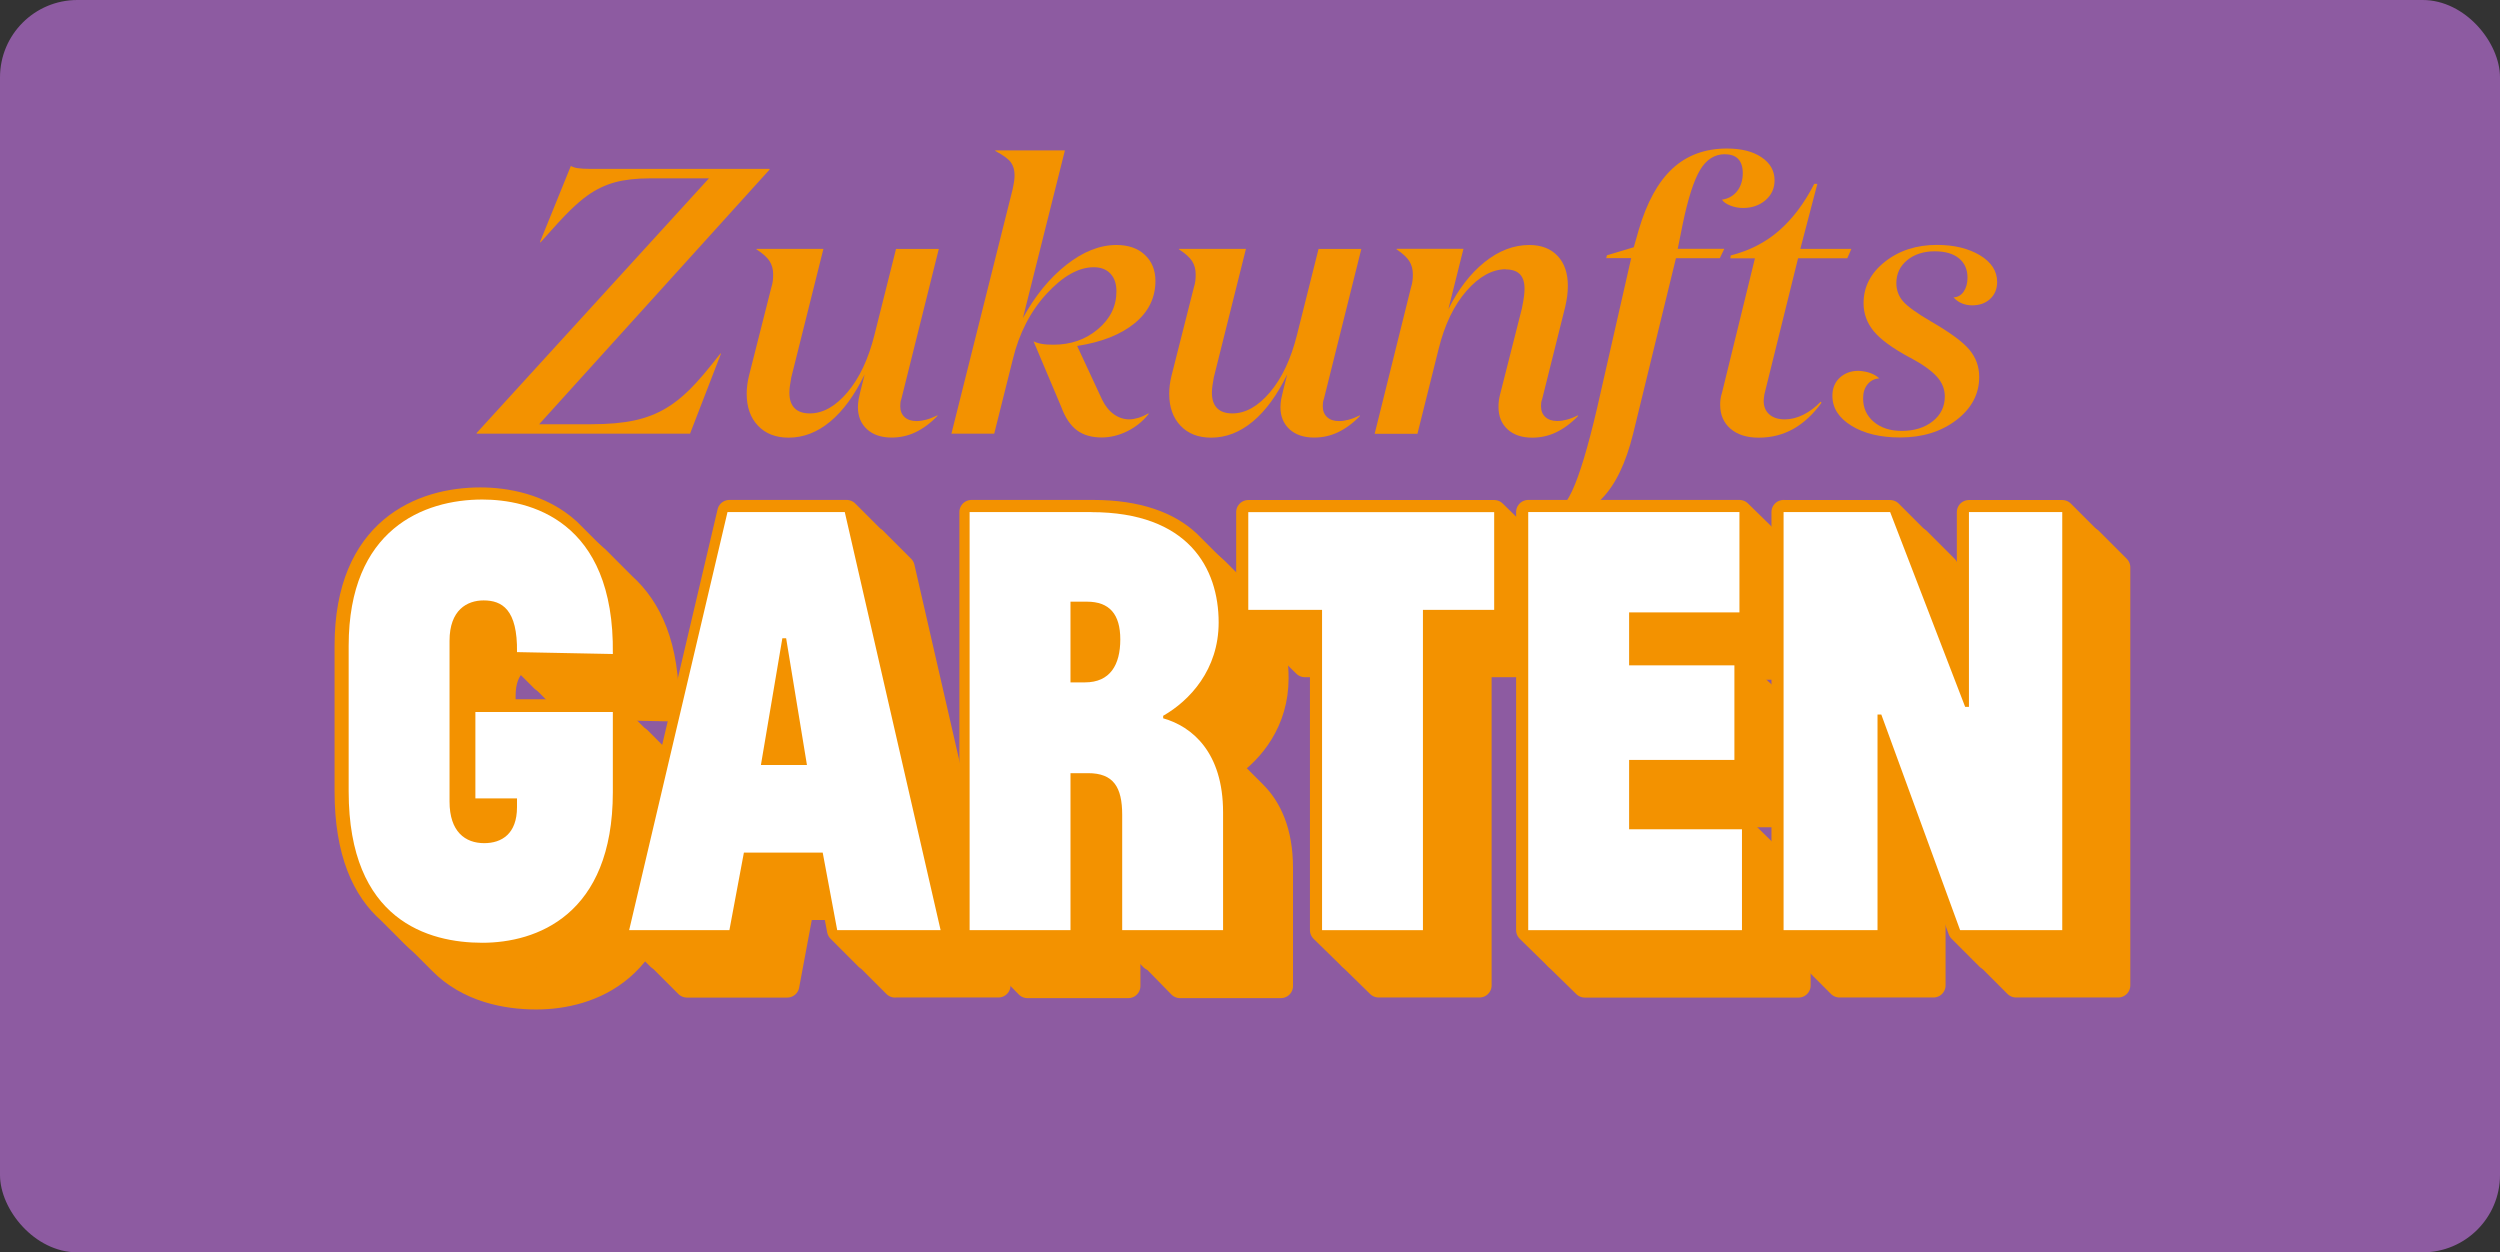 <?xml version="1.0" encoding="UTF-8"?><svg id="uuid-865aefc5-de5b-48ef-a5ab-db6bcf8b3c0b" xmlns="http://www.w3.org/2000/svg" width="277.56" height="139.04" viewBox="0 0 277.56 139.04"><rect x="0" y="0" width="277.56" height="139.04" fill="#333333" stroke="none"/><rect width="277.56" height="139.04" rx="8.59" ry="8.59" style="fill:#8d5ba1;"/><path d="M80.05,39.25l-3.44,8.9h-23.69v-.08l25.79-28.27h-6.55c-1.51,0-2.81.15-3.89.44-1.08.3-2.09.78-3.04,1.46-.59.42-1.23.97-1.93,1.65-.7.68-1.79,1.86-3.28,3.55h-.08l3.44-8.48c.17.11.42.2.76.25s.81.08,1.43.08h19.87v.08l-25.58,28.27h5.79c1.88,0,3.47-.14,4.77-.42,1.3-.28,2.47-.73,3.51-1.35.87-.51,1.75-1.2,2.65-2.09.9-.89,2.03-2.22,3.4-3.99h.08Z" style="fill:#f39200;"/><path d="M104.08,46.1v.08c-.78.81-1.6,1.41-2.44,1.81s-1.72.59-2.65.59c-1.15,0-2.06-.31-2.73-.92-.67-.62-1.01-1.43-1.01-2.44,0-.28.03-.58.08-.9.05-.32.28-1.24.67-2.75-1.12,2.3-2.39,4.04-3.82,5.23-1.43,1.19-2.97,1.79-4.62,1.79-1.43,0-2.56-.44-3.4-1.32-.84-.88-1.26-2.07-1.26-3.55,0-.31.02-.62.06-.95.04-.32.1-.67.19-1.03l2.48-9.8c.08-.25.14-.5.17-.74.03-.24.04-.48.04-.74,0-.56-.13-1.05-.4-1.47-.27-.42-.75-.85-1.45-1.3v-.06h7.43l-3.57,14.28c-.06.34-.11.64-.15.92-.04.28-.06.53-.06.76,0,.76.19,1.33.57,1.72.38.39.94.59,1.7.59,1.46,0,2.85-.78,4.18-2.35,1.33-1.57,2.33-3.7,3-6.38l2.39-9.53h4.75l-4.16,16.67c-.06.14-.09.28-.1.42-.01.14-.02.27-.02.38,0,.5.16.9.48,1.2.32.29.76.44,1.32.44.34,0,.69-.05,1.07-.15.38-.1.79-.26,1.24-.48Z" style="fill:#f39200;"/><path d="M110.5,16.7h7.73l-4.66,18.61c1.34-2.46,2.95-4.43,4.81-5.9,1.86-1.47,3.72-2.21,5.57-2.21,1.32,0,2.37.36,3.15,1.09.78.73,1.18,1.69,1.18,2.9,0,1.88-.77,3.44-2.31,4.7-1.54,1.26-3.67,2.1-6.38,2.52l2.77,5.96c.34.7.77,1.24,1.3,1.62.53.38,1.11.57,1.72.57.31,0,.64-.06,1.01-.17.36-.11.74-.28,1.13-.5v.08c-.64.81-1.44,1.45-2.37,1.91-.94.46-1.88.69-2.84.69-1.12,0-2.04-.27-2.75-.8-.71-.53-1.3-1.4-1.74-2.6l-3.07-7.27c.31.14.63.24.97.29.34.06.76.08,1.26.08,1.9,0,3.54-.57,4.91-1.72,1.37-1.15,2.06-2.55,2.06-4.2,0-.84-.22-1.5-.67-1.97-.45-.48-1.06-.71-1.85-.71-1.68,0-3.42.98-5.23,2.94-1.8,1.96-3.06,4.4-3.76,7.31l-2.06,8.23h-4.75l6.8-27.15c.08-.39.14-.71.17-.94.03-.24.04-.44.04-.61,0-.56-.13-1.03-.4-1.41-.27-.38-.85-.81-1.74-1.28v-.06Z" style="fill:#f39200;"/><path d="M150.99,46.1v.08c-.78.81-1.6,1.41-2.44,1.81s-1.72.59-2.65.59c-1.15,0-2.06-.31-2.73-.92-.67-.62-1.01-1.43-1.01-2.44,0-.28.03-.58.08-.9.06-.32.28-1.24.67-2.75-1.12,2.3-2.39,4.04-3.82,5.23-1.43,1.19-2.97,1.79-4.62,1.79-1.43,0-2.56-.44-3.4-1.32-.84-.88-1.26-2.07-1.26-3.55,0-.31.02-.62.06-.95.04-.32.1-.67.19-1.03l2.48-9.8c.08-.25.14-.5.17-.74.03-.24.04-.48.04-.74,0-.56-.13-1.05-.4-1.47-.27-.42-.75-.85-1.45-1.3v-.06h7.43l-3.57,14.28c-.06.34-.11.64-.15.92-.04.28-.06.53-.06.76,0,.76.19,1.33.57,1.72.38.39.94.59,1.7.59,1.46,0,2.85-.78,4.18-2.35,1.33-1.57,2.33-3.7,3-6.38l2.39-9.53h4.75l-4.16,16.67c-.06.14-.09.28-.1.42s-.02.27-.02.38c0,.5.16.9.48,1.2s.76.44,1.32.44c.34,0,.69-.05,1.07-.15.38-.1.79-.26,1.24-.48Z" style="fill:#f39200;"/><path d="M167.2,29.89c-1.51,0-2.97.8-4.37,2.39-1.4,1.6-2.44,3.75-3.11,6.47l-2.35,9.41h-4.75l4.03-16.23c.08-.25.14-.5.17-.74.03-.24.04-.48.04-.74,0-.56-.13-1.05-.4-1.47-.27-.42-.74-.85-1.41-1.3v-.06h7.43l-1.68,6.72c1.09-2.21,2.43-3.95,4.01-5.23,1.58-1.27,3.24-1.91,4.98-1.91,1.34,0,2.39.41,3.15,1.22.76.81,1.13,1.92,1.13,3.32,0,.39-.03.78-.08,1.18-.06.39-.13.77-.21,1.13l-2.56,10.25c-.06.14-.09.28-.11.42-.01.14-.02.27-.02.38,0,.5.16.9.48,1.2.32.29.76.44,1.32.44.34,0,.69-.05,1.07-.15.38-.1.79-.26,1.24-.48v.08c-.78.81-1.6,1.41-2.44,1.81s-1.72.59-2.65.59c-1.15,0-2.06-.31-2.73-.92-.67-.62-1.01-1.44-1.01-2.48,0-.25.01-.49.04-.71.03-.22.07-.43.12-.63l2.44-9.62c.11-.56.19-1,.23-1.32.04-.32.06-.61.06-.86,0-.73-.18-1.27-.53-1.62-.35-.35-.88-.52-1.57-.52Z" style="fill:#f39200;"/><path d="M191.52,17.12c-1.15,0-2.07.58-2.77,1.75-.7,1.17-1.34,3.17-1.93,6.01l-.55,2.74h5.17l-.5,1.05h-4.87l-4.75,19.47c-.81,3.28-1.97,5.69-3.49,7.23-1.51,1.54-3.54,2.37-6.09,2.48v-.06c1.06-.48,2-1.58,2.81-3.3.81-1.73,1.74-4.79,2.77-9.2l3.78-16.63h-2.77l.08-.32,2.98-.89.55-1.93c.9-3.05,2.14-5.32,3.74-6.8,1.6-1.48,3.61-2.23,6.05-2.23,1.6,0,2.88.32,3.84.97.96.64,1.45,1.5,1.45,2.56,0,.9-.34,1.63-1.01,2.21-.67.57-1.5.86-2.48.86-.5,0-.98-.09-1.43-.27-.45-.18-.76-.4-.92-.65.73-.11,1.29-.44,1.7-.97.41-.54.61-1.2.61-1.99,0-.68-.17-1.19-.5-1.55s-.83-.53-1.47-.53Z" style="fill:#f39200;"/><path d="M205.09,28.67h-5.46l-3.74,15.11c-.03.2-.05.34-.06.44-.01.1-.02.19-.02.27,0,.65.21,1.15.63,1.52.42.37.99.55,1.72.55.67,0,1.36-.17,2.06-.52.7-.35,1.34-.83,1.93-1.45l.08.13c-.95,1.3-2,2.27-3.15,2.91-1.15.64-2.42.96-3.82.96-1.32,0-2.36-.33-3.13-.99-.77-.66-1.15-1.55-1.15-2.67,0-.2.01-.41.04-.63.03-.22.08-.46.17-.72l3.65-14.9h-2.73l.04-.32c2.07-.53,3.86-1.44,5.35-2.74,1.5-1.3,2.81-3.03,3.93-5.21h.34l-1.89,7.22h5.67l-.46,1.05Z" style="fill:#f39200;"/><path d="M212.06,39.71c-1.93-1.04-3.28-2.02-4.03-2.94-.76-.92-1.13-1.96-1.13-3.11,0-1.82.79-3.35,2.37-4.6,1.58-1.25,3.51-1.87,5.78-1.87,1.9,0,3.49.39,4.77,1.15,1.27.77,1.91,1.76,1.91,2.96,0,.78-.26,1.41-.78,1.89-.52.48-1.18.71-2,.71-.42,0-.8-.08-1.16-.23-.35-.15-.65-.37-.9-.65.48-.03.85-.24,1.13-.65.28-.41.42-.92.42-1.53,0-.92-.31-1.64-.95-2.16-.63-.52-1.53-.78-2.71-.78s-2.25.33-3.04.99c-.8.66-1.2,1.51-1.2,2.54,0,.78.25,1.46.76,2.04.5.57,1.53,1.31,3.07,2.21,2.13,1.23,3.56,2.28,4.28,3.15.73.87,1.09,1.88,1.09,3.02,0,1.9-.85,3.5-2.54,4.79-1.69,1.29-3.77,1.93-6.24,1.93-2.18,0-3.98-.43-5.4-1.3-1.41-.87-2.12-1.97-2.12-3.32,0-.84.27-1.51.82-2.02.55-.5,1.24-.76,2.08-.76.5.03.94.11,1.32.25.38.14.71.34.99.59-.53.03-.97.25-1.3.65-.34.41-.5.93-.5,1.57,0,1.06.39,1.93,1.18,2.6.78.67,1.82,1.01,3.11,1.01,1.4,0,2.55-.36,3.44-1.07.9-.71,1.34-1.63,1.34-2.75,0-.81-.29-1.55-.88-2.2-.59-.66-1.58-1.37-2.98-2.12Z" style="fill:#f39200;"/><path d="M74.03,85.11v8.89c0,13.72-8.54,16.73-14.49,16.73-3.29,0-7.56-.77-10.64-3.92l-2.52-2.52c-2.8-2.45-4.76-6.58-4.76-13.37v-16.17c0-12.95,8.33-16.24,14.84-16.24,2.73,0,6.72.63,9.8,3.43l.07.07,2.94,2.94c2.8,2.52,4.9,6.72,4.76,13.79l-10.64-.21-3.08-3.08c0-1.05-.14-2.31-.21-2.59-.14-.07-.28-.07-.42-.07-1.82,0-3.78,1.05-3.78,4.48v4.76h15.05l3.08,3.08ZM56.04,96.52c.21.07.42.07.63.07,1.4,0,2.59-.56,3.22-1.89h-1.12l-2.87-3.08v3.43c0,.56.07,1.05.14,1.47Z" style="fill:none; stroke:#f39200; stroke-linejoin:round; stroke-width:2.69px;"/><path d="M99.37,109.41l-3.08-3.08-1.05-5.53h-6.23l-1.61,8.61h-11.13l-3.08-3.08,10.92-46.42h13.02l3.08,3.08,10.64,46.41h-11.48ZM92.93,87.98l-.77-4.41-.7,4.41h1.47Z" style="fill:none; stroke:#f39200; stroke-linejoin:round; stroke-width:2.69px;"/><path d="M142.21,96.38v13.09h-11.2l-3.08-3.15v-12.81c0-.49-.07-.98-.14-1.47h-2.52v17.43h-11.2l-3.08-3.15v-46.42h13.51c4.97,0,8.4,1.33,10.57,3.36l3.71,3.71c2.17,2.31,2.94,5.32,2.94,8.33,0,4.76-2.66,8.05-5.32,9.87l2.87,2.87c1.68,1.68,2.94,4.27,2.94,8.33ZM127.72,74.05c0-.35,0-.7-.07-1.05h-2.38v5.6c1.75-.63,2.45-2.31,2.45-4.55Z" style="fill:none; stroke:#f39200; stroke-linejoin:round; stroke-width:2.69px;"/><path d="M141.72,59.91h27.3l3.15,3.08v10.85h-7.91v35.56h-11.2l-3.15-3.08v-32.48h-5.04l-3.15-3.08v-10.85Z" style="fill:none; stroke:#f39200; stroke-linejoin:round; stroke-width:2.69px;"/><path d="M199.68,109.41h-23.73l-3.15-3.08v-46.42h23.45l3.15,3.08v11.13h-12.25v2.8h8.54l3.15,3.08v10.5h-11.69v4.62h9.38l3.15,3.08v11.2Z" style="fill:none; stroke:#f39200; stroke-linejoin:round; stroke-width:2.69px;"/><path d="M201.15,59.91h11.83l3.08,3.08,5.67,14.7v-17.78h10.36l3.08,3.08v46.41h-11.34l-3.08-3.08-6.09-16.59v19.67h-10.43l-3.08-3.08v-46.42Z" style="fill:none; stroke:#f39200; stroke-linejoin:round; stroke-width:2.69px;"/><path d="M74.03,85.11v8.89c0,13.72-8.54,16.73-14.49,16.73-3.29,0-7.56-.77-10.64-3.92l-2.52-2.52c-2.8-2.45-4.76-6.58-4.76-13.37v-16.17c0-12.95,8.33-16.24,14.84-16.24,2.73,0,6.72.63,9.8,3.43l.07.07,2.94,2.94c2.8,2.52,4.9,6.72,4.76,13.79l-10.64-.21-3.08-3.08c0-1.05-.14-2.31-.21-2.59-.14-.07-.28-.07-.42-.07-1.82,0-3.78,1.05-3.78,4.48v4.76h15.05l3.08,3.08ZM56.04,96.52c.21.07.42.07.63.07,1.4,0,2.59-.56,3.22-1.89h-1.12l-2.87-3.08v3.43c0,.56.07,1.05.14,1.47Z" style="fill:#f39200;"/><path d="M99.37,109.41l-3.08-3.08-1.05-5.53h-6.23l-1.61,8.61h-11.13l-3.08-3.08,10.92-46.42h13.02l3.08,3.08,10.64,46.41h-11.48ZM92.93,87.98l-.77-4.41-.7,4.41h1.47Z" style="fill:#f39200;"/><path d="M142.21,96.38v13.09h-11.2l-3.08-3.15v-12.81c0-.49-.07-.98-.14-1.47h-2.52v17.43h-11.2l-3.08-3.15v-46.42h13.51c4.97,0,8.4,1.33,10.57,3.36l3.71,3.71c2.17,2.31,2.94,5.32,2.94,8.33,0,4.76-2.66,8.05-5.32,9.87l2.87,2.87c1.68,1.68,2.94,4.27,2.94,8.33ZM127.72,74.05c0-.35,0-.7-.07-1.05h-2.38v5.6c1.75-.63,2.45-2.31,2.45-4.55Z" style="fill:#f39200;"/><path d="M141.72,59.91h27.3l3.15,3.08v10.85h-7.91v35.56h-11.2l-3.15-3.08v-32.48h-5.04l-3.15-3.08v-10.85Z" style="fill:#f39200;"/><path d="M199.68,109.41h-23.73l-3.15-3.08v-46.42h23.45l3.15,3.08v11.13h-12.25v2.8h8.54l3.15,3.08v10.5h-11.69v4.62h9.38l3.15,3.08v11.2Z" style="fill:#f39200;"/><path d="M201.15,59.91h11.83l3.08,3.08,5.67,14.7v-17.78h10.36l3.08,3.08v46.41h-11.34l-3.08-3.08-6.09-16.59v19.67h-10.43l-3.08-3.08v-46.42Z" style="fill:#f39200;"/><path d="M70.9,82.06v8.89c0,13.72-8.54,16.73-14.49,16.73-3.29,0-7.56-.77-10.64-3.92l-2.52-2.52c-2.8-2.45-4.76-6.58-4.76-13.37v-16.17c0-12.95,8.33-16.24,14.84-16.24,2.73,0,6.72.63,9.8,3.43l.07.07,2.94,2.94c2.8,2.52,4.9,6.72,4.76,13.79l-10.64-.21-3.08-3.08c0-1.05-.14-2.31-.21-2.59-.14-.07-.28-.07-.42-.07-1.82,0-3.78,1.05-3.78,4.48v4.76h15.05l3.08,3.08ZM52.91,93.47c.21.07.42.07.63.07,1.4,0,2.59-.56,3.22-1.89h-1.12l-2.87-3.08v3.43c0,.56.07,1.05.14,1.47Z" style="fill:none; stroke:#f39200; stroke-linejoin:round; stroke-width:2.69px;"/><path d="M96.24,106.35l-3.08-3.08-1.05-5.53h-6.23l-1.61,8.61h-11.13l-3.08-3.08,10.92-46.42h13.02l3.08,3.08,10.64,46.41h-11.48ZM89.8,84.93l-.77-4.41-.7,4.41h1.47Z" style="fill:none; stroke:#f39200; stroke-linejoin:round; stroke-width:2.69px;"/><path d="M139.08,93.33v13.09h-11.2l-3.08-3.15v-12.81c0-.49-.07-.98-.14-1.47h-2.52v17.43h-11.2l-3.08-3.15v-46.42h13.51c4.97,0,8.4,1.33,10.57,3.36l3.71,3.71c2.17,2.31,2.94,5.32,2.94,8.33,0,4.76-2.66,8.05-5.32,9.87l2.87,2.87c1.68,1.68,2.94,4.27,2.94,8.33ZM124.59,71c0-.35,0-.7-.07-1.05h-2.38v5.6c1.75-.63,2.45-2.31,2.45-4.55Z" style="fill:none; stroke:#f39200; stroke-linejoin:round; stroke-width:2.69px;"/><path d="M138.59,56.86h27.3l3.15,3.08v10.85h-7.91v35.56h-11.2l-3.15-3.08v-32.48h-5.04l-3.15-3.08v-10.85Z" style="fill:none; stroke:#f39200; stroke-linejoin:round; stroke-width:2.69px;"/><path d="M196.55,106.35h-23.73l-3.15-3.08v-46.42h23.45l3.15,3.08v11.13h-12.25v2.8h8.54l3.15,3.08v10.5h-11.69v4.62h9.38l3.15,3.08v11.2Z" style="fill:none; stroke:#f39200; stroke-linejoin:round; stroke-width:2.69px;"/><path d="M198.02,56.86h11.83l3.08,3.08,5.67,14.7v-17.78h10.36l3.08,3.08v46.41h-11.34l-3.08-3.08-6.09-16.59v19.67h-10.43l-3.08-3.08v-46.42Z" style="fill:none; stroke:#f39200; stroke-linejoin:round; stroke-width:2.69px;"/><path d="M70.9,82.06v8.89c0,13.72-8.54,16.73-14.49,16.73-3.29,0-7.56-.77-10.64-3.92l-2.52-2.52c-2.8-2.45-4.76-6.58-4.76-13.37v-16.17c0-12.95,8.33-16.24,14.84-16.24,2.73,0,6.72.63,9.8,3.43l.07.07,2.94,2.94c2.8,2.52,4.9,6.72,4.76,13.79l-10.64-.21-3.08-3.08c0-1.05-.14-2.31-.21-2.59-.14-.07-.28-.07-.42-.07-1.82,0-3.78,1.05-3.78,4.48v4.76h15.05l3.08,3.08ZM52.91,93.47c.21.07.42.07.63.07,1.4,0,2.59-.56,3.22-1.89h-1.12l-2.87-3.08v3.43c0,.56.07,1.05.14,1.47Z" style="fill:#f39200;"/><path d="M96.24,106.35l-3.08-3.08-1.05-5.53h-6.23l-1.61,8.61h-11.13l-3.08-3.08,10.92-46.42h13.02l3.08,3.08,10.64,46.41h-11.48ZM89.8,84.93l-.77-4.41-.7,4.41h1.47Z" style="fill:#f39200;"/><path d="M139.08,93.33v13.09h-11.2l-3.08-3.15v-12.81c0-.49-.07-.98-.14-1.47h-2.52v17.43h-11.2l-3.08-3.15v-46.42h13.51c4.97,0,8.4,1.33,10.57,3.36l3.71,3.71c2.17,2.31,2.94,5.32,2.94,8.33,0,4.76-2.66,8.05-5.32,9.87l2.87,2.87c1.68,1.68,2.94,4.27,2.94,8.33ZM124.59,71c0-.35,0-.7-.07-1.05h-2.38v5.6c1.75-.63,2.45-2.31,2.45-4.55Z" style="fill:#f39200;"/><path d="M138.59,56.86h27.3l3.15,3.08v10.85h-7.91v35.56h-11.2l-3.15-3.08v-32.48h-5.04l-3.15-3.08v-10.85Z" style="fill:#f39200;"/><path d="M196.55,106.35h-23.73l-3.15-3.08v-46.42h23.45l3.15,3.08v11.13h-12.25v2.8h8.54l3.15,3.08v10.5h-11.69v4.62h9.38l3.15,3.08v11.2Z" style="fill:#f39200;"/><path d="M198.02,56.86h11.83l3.08,3.08,5.67,14.7v-17.78h10.36l3.08,3.08v46.41h-11.34l-3.08-3.08-6.09-16.59v19.67h-10.43l-3.08-3.08v-46.42Z" style="fill:#f39200;"/><path d="M68.04,87.94c0,13.72-8.54,16.73-14.49,16.73s-14.84-2.45-14.84-16.8v-16.17c0-12.95,8.33-16.24,14.84-16.24,5.11,0,14.7,2.17,14.49,17.15l-10.64-.21c.07-4.76-1.68-5.74-3.71-5.74-1.82,0-3.78,1.05-3.78,4.48v17.85c0,3.36,1.75,4.62,3.85,4.62,1.96,0,3.64-1.05,3.64-3.99v-.98h-4.62v-9.59h15.26v8.89Z" style="fill:#fff;"/><path d="M104.43,103.27h-11.48l-1.61-8.61h-8.75l-1.61,8.61h-11.13l10.92-46.42h13.02l10.64,46.42ZM89.59,84.93l-2.31-14.07h-.42l-2.38,14.07h5.11Z" style="fill:#fff;"/><path d="M121.16,56.86c10.78,0,14.14,6.23,14.14,12.25,0,5.25-3.22,8.68-6.16,10.36v.28c3.22.91,6.65,3.78,6.65,10.43v13.09h-11.2v-12.81c0-3.08-.98-4.62-3.78-4.62h-1.96v17.43h-11.2v-46.42h13.51ZM124.38,71c0-2.8-1.19-4.2-3.71-4.2h-1.82v8.96h1.61c2.8,0,3.92-1.96,3.92-4.76Z" style="fill:#fff;"/><path d="M165.89,67.71h-7.91v35.56h-11.2v-35.56h-8.19v-10.85h27.3v10.85Z" style="fill:#fff;"/><path d="M193.12,67.99h-12.25v5.88h11.69v10.5h-11.69v7.7h12.53v11.2h-23.73v-46.42h23.45v11.13Z" style="fill:#fff;"/><path d="M208.45,103.27h-10.43v-46.42h11.83l8.33,21.63h.42v-21.63h10.36v46.42h-11.34l-8.75-23.94h-.42v23.94Z" style="fill:#fff;"/></svg>